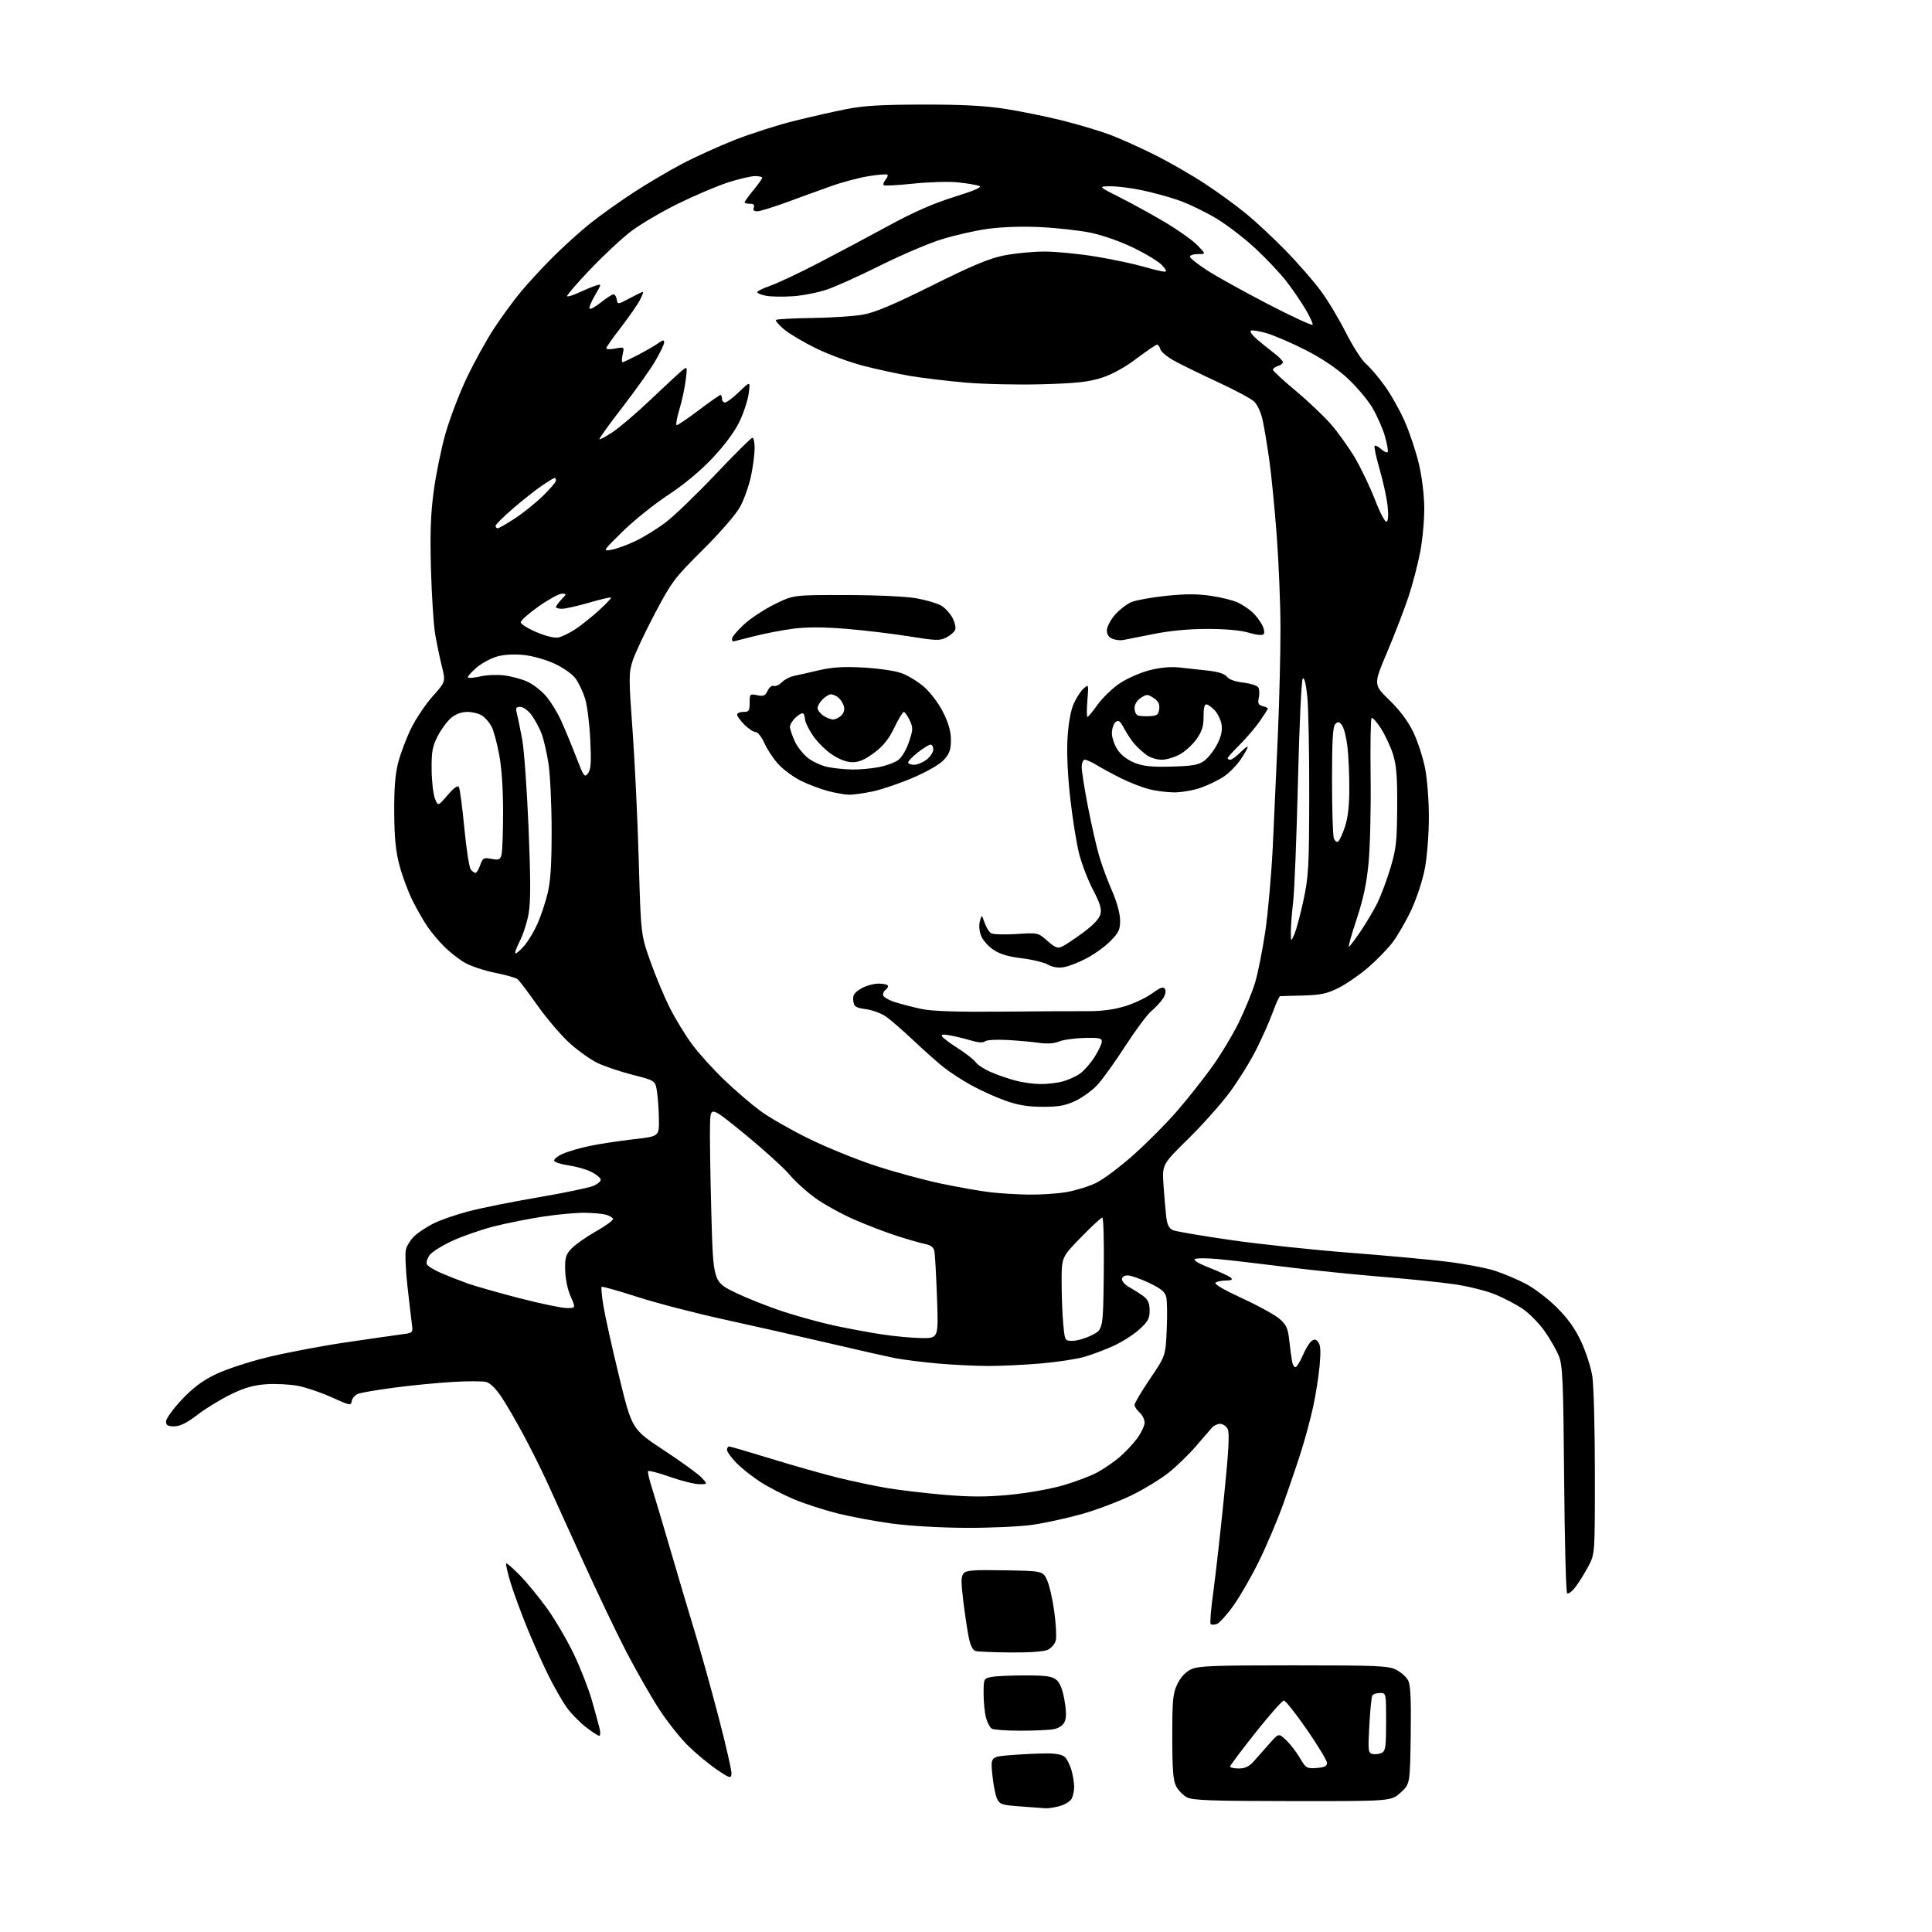 <?xml version="1.0" encoding="UTF-8" standalone="no"?>
<svg 
  version="1.1" 
  xmlns="http://www.w3.org/2000/svg" 
  xmlns:xlink="http://www.w3.org/1999/xlink" 
  xmlns:svg="http://www.w3.org/2000/svg"
  xmlns:rdf="http://www.w3.org/1999/02/22-rdf-syntax-ns#"
  xmlns:cc="http://creativecommons.org/ns#"
  xmlns:dc="http://purl.org/dc/elements/1.1/"
  viewBox="0 0 768 768"
  width="768"
  height="768"
>
<style>svg {background-color: white; }</style>"
<path stroke="none" fill="black" fill-rule="evenodd" d="M415.50,718.81C414.40,718.71 409.90,718.38 405.51,718.07C398.23,717.55 397.41,717.28 396.33,715.00C395.68,713.62 394.84,709.31 394.46,705.41C393.77,698.31 393.77,698.31 402.14,697.66C406.74,697.30 413.06,697.01 416.18,697.01C419.95,697.00 422.37,697.51 423.39,698.53C424.23,699.38 425.39,701.74 425.96,703.78C426.52,705.83 426.99,708.77 426.99,710.32C427.00,711.86 426.54,713.98 425.99,715.02C425.43,716.06 423.29,717.38 421.24,717.95C419.18,718.52 416.60,718.91 415.50,718.81zM513.76,715.96C480.99,715.93 474.05,715.67 471.76,714.43C470.26,713.62 468.34,711.63 467.51,710.02C466.34,707.76 466.00,703.35 466.00,690.37C466.00,675.55 466.23,673.15 468.04,669.41C469.37,666.67 471.27,664.63 473.45,663.59C476.33,662.22 482.05,662.00 514.15,662.00C547.71,662.00 551.85,662.18 554.99,663.75C556.90,664.71 559.05,666.62 559.76,668.00C560.72,669.85 560.98,675.55 560.78,689.83C560.50,709.16 560.50,709.16 556.76,712.58C553.03,716.00 553.03,716.00 513.76,715.96zM290.79,705.29C290.53,707.01 289.93,706.82 285.00,703.48C281.98,701.43 276.89,697.23 273.70,694.13C270.51,691.03 265.27,684.44 262.05,679.48C258.83,674.52 253.03,664.39 249.17,656.98C245.30,649.57 237.35,632.92 231.49,620.00C225.63,607.08 219.19,592.90 217.17,588.50C215.15,584.10 211.14,576.09 208.26,570.69C205.38,565.29 201.40,558.43 199.41,555.43C197.15,552.02 194.85,549.75 193.25,549.35C191.86,549.00 185.94,548.99 180.11,549.33C174.27,549.66 163.91,550.67 157.07,551.56C150.24,552.45 143.64,553.57 142.40,554.04C141.16,554.51 140.01,555.80 139.83,556.91C139.52,558.83 139.14,558.76 131.85,555.45C127.64,553.53 121.57,551.48 118.35,550.88C115.13,550.28 109.49,550.00 105.81,550.26C100.85,550.60 97.22,551.64 91.81,554.26C87.79,556.21 81.80,559.86 78.50,562.39C74.23,565.66 71.56,566.98 69.25,566.99C66.68,567.00 66.00,566.59 66.00,565.04C66.00,563.96 68.75,560.13 72.12,556.53C76.49,551.86 80.28,548.98 85.37,546.47C89.38,544.49 98.40,541.49 106.00,539.61C113.42,537.78 127.38,535.11 137.00,533.69C146.62,532.26 156.68,530.82 159.35,530.47C164.20,529.85 164.20,529.85 163.71,526.17C163.44,524.15 162.64,517.33 161.94,511.00C161.23,504.68 160.97,498.22 161.37,496.66C161.76,495.11 163.30,492.70 164.79,491.31C166.28,489.92 169.65,487.70 172.28,486.36C174.91,485.03 181.21,482.85 186.28,481.52C191.35,480.18 203.82,477.68 214.00,475.95C224.18,474.22 234.00,472.18 235.84,471.42C237.67,470.65 239.00,469.46 238.78,468.76C238.57,468.07 236.83,466.72 234.92,465.77C233.01,464.82 229.02,463.70 226.05,463.27C223.09,462.85 220.50,462.01 220.30,461.41C220.11,460.82 221.64,459.57 223.72,458.65C225.80,457.72 230.65,456.31 234.50,455.51C238.35,454.71 246.11,453.53 251.75,452.89C262.00,451.73 262.00,451.73 261.93,445.11C261.89,441.48 261.55,436.49 261.18,434.03C260.50,429.55 260.50,429.55 251.50,427.26C246.55,426.00 240.22,423.86 237.44,422.51C234.66,421.15 229.69,417.60 226.39,414.62C223.09,411.63 217.36,404.91 213.65,399.68C209.95,394.45 206.37,389.74 205.71,389.21C205.04,388.68 200.98,387.54 196.67,386.67C192.36,385.80 186.96,383.99 184.67,382.64C182.38,381.30 178.76,378.46 176.64,376.35C174.52,374.23 171.54,370.70 170.03,368.50C168.51,366.30 165.83,361.64 164.06,358.14C162.30,354.65 159.95,348.35 158.83,344.14C157.30,338.38 156.78,333.17 156.71,323.00C156.65,313.28 157.10,307.68 158.32,303.00C159.26,299.43 161.56,293.35 163.45,289.50C165.34,285.65 169.20,279.91 172.02,276.75C177.17,270.99 177.17,270.99 175.62,264.75C174.77,261.31 173.58,255.57 172.97,252.00C172.36,248.43 171.62,236.95 171.32,226.50C170.92,212.24 171.18,204.49 172.38,195.45C173.25,188.82 175.36,178.47 177.06,172.45C178.77,166.43 182.58,156.43 185.53,150.23C188.49,144.03 193.32,135.25 196.28,130.73C199.23,126.20 204.07,119.58 207.04,116.00C210.00,112.42 215.87,106.08 220.08,101.90C224.29,97.71 230.89,91.78 234.73,88.71C238.57,85.65 246.17,80.23 251.61,76.67C257.05,73.12 265.77,67.96 271.00,65.20C276.23,62.44 285.68,58.15 292.00,55.65C298.32,53.16 308.90,49.77 315.50,48.12C322.10,46.48 331.55,44.33 336.50,43.36C343.38,42.01 350.57,41.58 367.00,41.57C382.76,41.55 391.53,42.02 399.82,43.32C406.05,44.29 416.35,46.41 422.72,48.01C429.08,49.62 437.49,52.14 441.39,53.62C445.30,55.10 453.23,58.66 459.00,61.55C464.77,64.43 473.77,69.60 479.00,73.04C484.23,76.47 491.65,81.88 495.50,85.06C499.35,88.23 506.38,94.80 511.12,99.66C515.86,104.52 522.06,111.62 524.90,115.44C527.74,119.25 532.30,126.82 535.03,132.25C537.77,137.69 541.37,143.28 543.03,144.68C544.70,146.08 548.10,150.09 550.59,153.58C553.08,157.06 556.66,163.48 558.55,167.83C560.43,172.19 562.91,179.66 564.04,184.44C565.24,189.50 566.13,196.75 566.17,201.81C566.21,206.59 565.49,214.48 564.57,219.34C563.65,224.20 561.53,232.30 559.86,237.34C558.18,242.38 554.37,252.27 551.38,259.32C545.95,272.13 545.95,272.13 552.31,278.32C556.53,282.42 559.72,286.69 561.79,291.00C563.51,294.57 565.61,300.97 566.46,305.21C567.33,309.57 568.00,318.09 568.00,324.85C568.00,331.52 567.30,340.47 566.42,345.14C565.53,349.87 563.18,357.05 561.02,361.69C558.91,366.19 555.54,372.03 553.53,374.66C551.52,377.29 547.09,381.83 543.69,384.74C540.28,387.65 535.02,391.26 532.00,392.76C527.49,395.00 524.96,395.54 518.00,395.73C513.33,395.85 509.22,395.97 508.88,395.98C508.55,395.99 507.25,398.81 506.00,402.25C504.76,405.69 501.82,412.34 499.47,417.02C497.13,421.71 492.40,429.36 488.97,434.02C485.54,438.69 478.06,447.09 472.34,452.71C461.95,462.92 461.95,462.92 462.52,471.21C462.83,475.77 463.33,481.44 463.61,483.80C464.00,486.98 464.71,488.35 466.32,489.03C467.52,489.53 477.96,491.31 489.52,492.97C501.08,494.63 522.23,496.88 536.52,497.98C550.81,499.08 568.25,500.69 575.27,501.55C582.30,502.42 590.85,504.04 594.27,505.15C597.70,506.27 603.20,508.59 606.50,510.32C609.80,512.04 615.32,516.24 618.76,519.65C623.15,523.99 626.05,528.02 628.47,533.17C630.37,537.20 632.39,543.42 632.96,547.00C633.52,550.58 633.99,567.95 633.99,585.60C634.00,617.70 634.00,617.70 631.41,622.60C629.99,625.30 627.68,629.00 626.29,630.83C624.91,632.67 623.40,633.79 622.95,633.33C622.50,632.88 621.97,612.48 621.77,588.00C621.45,549.31 621.18,542.94 619.73,539.19C618.80,536.83 616.25,532.33 614.04,529.19C611.84,526.06 607.89,522.05 605.27,520.27C602.65,518.50 597.66,515.90 594.18,514.49C590.70,513.08 583.50,511.29 578.18,510.51C572.86,509.73 559.73,508.38 549.00,507.52C538.27,506.65 520.95,504.86 510.50,503.55C500.05,502.23 488.05,500.85 483.83,500.47C479.61,500.09 475.63,500.11 474.97,500.52C474.26,500.96 476.70,502.39 481.04,504.08C485.04,505.64 488.78,507.38 489.36,507.96C490.08,508.68 489.50,509.00 487.45,509.02C485.83,509.02 483.93,509.39 483.24,509.83C482.43,510.35 486.13,512.55 493.74,516.07C500.21,519.05 506.93,522.76 508.68,524.30C511.34,526.62 511.97,528.04 512.50,532.80C512.84,535.93 513.36,539.74 513.64,541.26C513.93,542.78 514.61,543.74 515.16,543.40C515.71,543.06 516.97,540.91 517.95,538.63C518.93,536.34 520.40,533.91 521.23,533.22C522.45,532.21 522.98,532.27 524.00,533.50C524.93,534.62 525.09,537.12 524.58,542.77C524.20,547.02 523.04,554.39 522.01,559.15C520.98,563.91 518.79,572.01 517.16,577.15C515.52,582.29 512.33,591.67 510.06,598.00C507.78,604.33 503.47,614.48 500.48,620.57C497.49,626.66 492.90,634.64 490.27,638.31C487.65,641.98 484.68,645.25 483.67,645.58C482.67,645.91 481.58,645.91 481.24,645.58C480.91,645.24 481.39,639.46 482.32,632.74C483.24,626.01 485.14,609.15 486.54,595.27C488.44,576.52 488.82,569.53 488.01,568.02C487.42,566.91 486.08,566.00 485.04,566.00C483.99,566.00 482.55,566.66 481.82,567.46C481.09,568.27 478.25,571.56 475.50,574.79C472.75,578.01 467.85,582.77 464.61,585.37C461.37,587.96 454.62,592.07 449.61,594.50C444.60,596.92 435.77,600.24 430.00,601.87C424.23,603.49 415.45,605.41 410.50,606.12C405.55,606.84 393.62,607.39 384.00,607.34C373.86,607.30 361.46,606.58 354.50,605.63C347.90,604.73 338.20,602.92 332.94,601.61C327.69,600.29 319.94,597.78 315.72,596.03C311.51,594.27 305.43,591.14 302.22,589.06C299.00,586.98 294.71,583.58 292.69,581.49C290.66,579.40 289.00,577.09 289.00,576.35C289.00,575.61 289.38,575.00 289.85,575.00C290.31,575.00 297.85,577.20 306.60,579.89C315.34,582.59 327.23,585.95 333.00,587.38C338.77,588.80 347.49,590.65 352.37,591.48C357.25,592.31 367.49,593.53 375.12,594.19C385.72,595.09 391.90,595.10 401.29,594.22C408.15,593.57 417.53,591.91 422.52,590.47C427.43,589.04 433.61,586.70 436.24,585.27C438.88,583.84 442.88,581.08 445.15,579.14C447.41,577.20 450.55,573.84 452.13,571.66C453.71,569.48 455.00,566.71 455.00,565.50C455.00,564.30 454.10,562.50 453.00,561.50C451.90,560.50 451.00,559.13 451.00,558.44C451.00,557.75 453.77,553.09 457.16,548.08C463.33,538.97 463.33,538.97 463.79,528.56C464.05,522.84 463.96,516.97 463.59,515.52C463.09,513.52 461.43,512.17 456.72,509.94C453.30,508.32 449.49,507.00 448.25,507.00C446.89,507.00 446.00,507.61 446.00,508.55C446.00,509.40 447.39,510.86 449.10,511.80C450.80,512.73 453.28,514.32 454.60,515.32C456.39,516.69 457.00,518.11 457.00,520.96C457.00,524.16 456.33,525.37 452.85,528.51C450.58,530.57 445.95,533.51 442.59,535.03C439.22,536.56 434.00,538.52 430.98,539.39C427.97,540.26 420.32,541.42 414.00,541.98C407.68,542.53 398.23,542.99 393.00,542.99C387.77,542.99 378.55,542.54 372.50,541.99C366.45,541.43 359.02,540.50 356.00,539.91C352.98,539.33 341.05,536.64 329.50,533.94C317.95,531.23 299.18,526.98 287.78,524.49C276.39,522.00 260.88,517.97 253.32,515.53C245.76,513.09 239.37,511.29 239.14,511.53C238.90,511.77 239.23,515.24 239.89,519.23C240.54,523.23 243.35,535.87 246.14,547.32C251.21,568.13 251.21,568.13 263.85,576.46C270.81,581.04 277.59,585.96 278.92,587.39C281.35,590.00 281.35,590.00 277.92,589.98C276.04,589.97 270.79,588.65 266.26,587.06C261.73,585.46 257.85,584.45 257.63,584.83C257.41,585.20 258.10,588.20 259.17,591.50C260.23,594.80 263.58,606.05 266.62,616.50C269.66,626.95 273.94,641.35 276.13,648.50C278.33,655.65 282.59,670.92 285.61,682.44C288.62,693.96 290.96,704.24 290.79,705.29zM492.42,703.00C494.87,703.00 496.52,702.23 498.31,700.25C499.67,698.74 502.48,695.57 504.54,693.21C508.31,688.92 508.31,688.92 511.24,691.71C512.86,693.24 515.32,696.44 516.71,698.80C519.12,702.88 519.46,703.09 523.38,702.80C526.48,702.57 527.50,702.08 527.50,700.79C527.50,699.85 523.90,693.89 519.51,687.54C515.11,681.19 510.99,676.00 510.36,676.00C509.72,676.00 504.66,681.72 499.10,688.71C493.55,695.71 489.00,701.78 489.00,702.21C489.00,702.65 490.54,703.00 492.42,703.00zM549.25,696.79C550.76,696.05 551.00,694.39 551.00,684.46C551.00,673.00 551.00,673.00 548.56,673.00C547.22,673.00 545.85,673.43 545.53,673.96C545.20,674.48 544.66,679.84 544.33,685.86C543.77,696.03 543.86,696.83 545.61,697.23C546.65,697.46 548.29,697.26 549.25,696.79zM238.18,690.00C237.71,690.00 235.30,688.42 232.83,686.50C230.36,684.57 226.97,681.08 225.29,678.75C223.62,676.41 220.45,670.90 218.25,666.50C216.04,662.10 212.20,653.55 209.71,647.50C207.23,641.45 204.20,633.21 202.98,629.20C201.77,625.18 200.96,621.70 201.20,621.47C201.43,621.24 203.91,623.40 206.72,626.27C209.52,629.15 214.40,635.10 217.56,639.50C220.71,643.90 225.45,652.00 228.09,657.50C230.73,663.00 233.98,671.33 235.31,676.00C236.64,680.67 238.02,685.74 238.38,687.25C238.74,688.76 238.65,690.00 238.18,690.00zM405.62,687.98C400.06,687.98 394.93,687.61 394.23,687.16C393.53,686.72 392.52,684.82 391.98,682.94C391.44,681.05 391.00,676.75 391.00,673.38C391.00,667.31 391.03,667.24 394.12,666.62C395.84,666.28 401.87,666.00 407.51,666.00C415.81,666.00 418.19,666.34 419.91,667.75C421.36,668.94 422.39,671.52 423.14,675.83C423.91,680.24 423.93,682.86 423.21,684.44C422.57,685.84 420.93,686.96 418.96,687.36C417.20,687.71 411.19,687.99 405.62,687.98zM401.70,656.88C394.99,656.82 388.74,656.57 387.82,656.32C386.75,656.04 385.78,654.17 385.15,651.19C384.61,648.61 383.63,642.11 382.96,636.75C381.99,628.94 382.01,626.70 383.02,625.48C384.07,624.21 386.83,624.00 399.39,624.22C414.50,624.50 414.50,624.50 416.17,628.00C417.09,629.92 418.40,635.57 419.08,640.54C419.76,645.51 420.04,650.72 419.69,652.12C419.33,653.51 417.89,655.18 416.48,655.83C414.91,656.54 409.15,656.95 401.70,656.88zM426.43,533.00C428.16,533.00 431.58,531.99 434.04,530.75C438.50,528.50 438.50,528.50 438.77,506.25C438.92,494.01 438.66,484.00 438.19,484.00C437.73,484.00 433.89,487.55 429.67,491.89C422.00,499.77 422.00,499.77 422.01,509.64C422.01,515.06 422.30,522.54 422.65,526.25C423.29,533.00 423.29,533.00 426.43,533.00zM366.28,531.90C373.06,532.00 373.06,532.00 372.47,515.75C372.14,506.81 371.68,498.52 371.44,497.33C371.14,495.83 370.00,494.96 367.75,494.51C365.96,494.15 360.90,492.70 356.50,491.28C352.10,489.86 344.45,486.93 339.50,484.76C334.55,482.59 327.70,478.82 324.28,476.38C320.86,473.94 316.14,469.67 313.78,466.89C311.43,464.11 303.43,456.86 296.00,450.79C282.50,439.76 282.50,439.76 282.25,446.63C282.11,450.41 282.33,466.10 282.75,481.50C283.50,509.50 283.50,509.50 292.00,513.67C296.68,515.97 305.45,519.45 311.50,521.42C317.55,523.39 326.77,525.91 332.00,527.02C337.23,528.13 345.55,529.67 350.50,530.43C355.45,531.19 362.55,531.85 366.28,531.90zM225.19,519.96C228.89,520.00 228.89,520.00 226.84,515.38C225.64,512.67 224.75,508.36 224.67,504.93C224.55,499.83 224.88,498.73 227.29,496.22C228.80,494.64 233.18,491.58 237.02,489.42C240.85,487.27 243.85,485.06 243.67,484.53C243.50,483.99 242.26,483.25 240.93,482.88C239.59,482.50 235.86,482.15 232.63,482.10C229.40,482.04 222.05,482.70 216.30,483.55C210.54,484.41 201.66,486.17 196.55,487.46C191.44,488.76 183.90,491.37 179.78,493.27C175.67,495.17 171.59,497.74 170.73,498.98C169.86,500.22 169.37,501.81 169.65,502.52C169.92,503.23 172.47,504.82 175.32,506.05C178.17,507.27 182.97,509.15 186.00,510.23C189.03,511.30 198.25,513.92 206.50,516.05C214.75,518.18 223.16,519.94 225.19,519.96zM408.92,474.87C413.55,474.94 420.30,474.50 423.92,473.88C427.54,473.26 432.85,471.62 435.72,470.23C438.59,468.84 445.34,463.77 450.72,458.97C456.10,454.16 463.88,446.33 468.00,441.55C472.12,436.77 478.31,428.96 481.75,424.18C485.18,419.41 489.98,411.45 492.41,406.50C494.83,401.55 497.75,394.44 498.89,390.70C500.03,386.96 501.87,377.73 502.98,370.20C504.08,362.66 505.43,347.27 505.98,336.00C506.52,324.73 507.43,304.70 508.00,291.50C508.56,278.30 509.02,259.62 509.01,250.00C509.00,240.38 508.33,223.68 507.52,212.91C506.71,202.13 505.38,188.63 504.57,182.91C503.76,177.18 502.58,170.07 501.94,167.09C501.24,163.89 499.84,160.84 498.49,159.59C497.24,158.44 490.88,155.03 484.36,152.01C477.84,148.99 470.08,145.21 467.12,143.61C464.16,142.01 461.52,139.87 461.25,138.85C460.98,137.83 460.40,137.00 459.95,137.00C459.50,137.00 455.84,139.49 451.82,142.52C447.16,146.04 442.14,148.81 438.00,150.15C432.80,151.83 428.07,152.35 414.37,152.75C404.95,153.02 391.23,152.72 383.87,152.09C376.52,151.45 366.55,150.25 361.72,149.43C356.90,148.60 348.57,146.80 343.22,145.42C337.88,144.04 329.45,140.94 324.50,138.52C319.55,136.11 313.79,132.70 311.70,130.95C309.61,129.20 308.16,127.51 308.48,127.18C308.80,126.86 315.24,126.51 322.78,126.41C330.33,126.31 339.43,125.71 343.00,125.08C347.80,124.24 354.98,121.21 370.50,113.50C386.74,105.42 393.25,102.71 399.21,101.53C403.45,100.69 410.65,100.00 415.21,100.00C419.77,100.00 428.90,100.89 435.50,101.98C442.10,103.07 450.65,104.87 454.50,105.98C458.35,107.09 462.14,108.00 462.92,108.00C463.90,108.00 463.59,107.19 461.92,105.41C460.59,103.98 455.45,100.86 450.50,98.47C445.33,95.97 438.10,93.43 433.50,92.50C429.10,91.61 420.24,90.61 413.81,90.29C406.60,89.93 398.54,90.18 392.81,90.95C387.69,91.64 379.23,93.57 374.00,95.23C368.77,96.89 357.98,101.51 350.00,105.50C342.02,109.48 332.57,113.76 329.00,115.00C325.43,116.24 319.27,117.48 315.33,117.75C311.39,118.03 306.55,117.95 304.58,117.58C302.61,117.21 301.00,116.57 301.00,116.15C301.00,115.74 303.36,114.57 306.25,113.57C309.14,112.57 317.80,108.48 325.50,104.48C333.20,100.48 345.80,93.78 353.50,89.58C363.18,84.31 371.15,80.82 379.31,78.27C387.63,75.68 390.57,74.38 389.24,73.89C388.21,73.51 384.43,72.88 380.85,72.50C377.25,72.11 369.30,72.33 363.09,72.99C356.90,73.64 351.59,73.92 351.28,73.61C350.97,73.30 351.29,72.35 352.00,71.50C352.71,70.65 353.05,69.72 352.77,69.44C352.49,69.15 349.16,69.41 345.38,70.01C341.59,70.61 334.90,72.38 330.50,73.95C326.10,75.51 318.09,78.42 312.71,80.40C307.32,82.38 302.05,84.00 300.99,84.00C299.69,84.00 299.25,83.51 299.64,82.50C300.04,81.46 299.57,81.00 298.11,81.00C296.95,81.00 296.00,80.74 296.00,80.42C296.00,80.10 297.57,77.91 299.50,75.57C301.43,73.22 303.00,71.00 303.00,70.65C303.00,70.29 301.71,70.00 300.13,70.00C298.55,70.00 293.71,71.14 289.38,72.53C285.04,73.93 276.10,77.73 269.50,80.98C262.90,84.24 254.50,89.18 250.84,91.96C247.18,94.75 239.85,101.58 234.56,107.15C229.26,112.71 225.16,117.49 225.43,117.76C225.70,118.03 227.85,117.36 230.21,116.26C232.57,115.16 235.56,113.93 236.85,113.53C239.20,112.80 239.20,112.80 236.48,117.45C234.98,120.00 234.04,122.37 234.38,122.71C234.72,123.05 236.77,121.91 238.94,120.17C241.11,118.43 243.33,117.00 243.87,117.00C244.42,117.00 245.00,117.93 245.18,119.06C245.49,121.09 245.58,121.08 250.30,118.56C252.94,117.15 255.32,116.00 255.58,116.00C255.84,116.00 255.30,117.46 254.38,119.25C253.46,121.04 250.08,125.91 246.86,130.09C243.64,134.26 241.00,138.02 241.00,138.45C241.00,138.87 242.62,138.92 244.59,138.55C248.18,137.88 248.19,137.88 247.51,140.94C247.14,142.62 247.11,144.00 247.45,144.00C247.78,144.00 250.63,142.65 253.78,141.00C256.93,139.35 260.51,137.27 261.75,136.38C263.57,135.07 264.00,135.03 264.00,136.15C264.00,136.92 262.35,140.34 260.33,143.75C258.31,147.16 252.43,155.41 247.27,162.09C242.11,168.76 238.06,174.39 238.27,174.61C238.49,174.82 240.87,173.53 243.57,171.75C246.27,169.96 252.99,164.22 258.49,159.00C264.00,153.78 269.57,148.60 270.88,147.50C273.27,145.50 273.27,145.50 272.58,151.14C272.19,154.24 271.05,159.53 270.03,162.89C269.02,166.25 268.56,169.00 269.03,169.00C269.50,169.00 273.46,166.30 277.84,163.00C282.22,159.70 286.07,157.00 286.40,157.00C286.73,157.00 287.00,157.68 287.00,158.50C287.00,159.32 287.55,160.00 288.21,160.00C288.88,160.00 291.41,158.09 293.84,155.75C298.26,151.50 298.26,151.50 297.63,156.34C297.29,159.01 295.65,164.04 293.98,167.54C292.07,171.55 288.14,176.87 283.32,182.00C278.46,187.17 272.02,192.53 265.59,196.77C260.04,200.43 251.90,206.96 247.50,211.29C239.60,219.07 239.54,219.16 243.00,218.56C244.93,218.23 249.20,216.68 252.50,215.12C255.80,213.56 261.24,210.21 264.60,207.67C267.95,205.14 276.89,196.52 284.46,188.53C292.02,180.54 298.62,174.00 299.11,174.00C299.60,174.00 299.99,175.91 299.98,178.25C299.97,180.59 299.32,185.55 298.53,189.28C297.74,193.01 295.83,198.41 294.30,201.28C292.60,204.44 286.74,211.23 279.44,218.50C268.01,229.88 267.02,231.20 260.26,244.00C256.35,251.43 252.39,259.84 251.48,262.69C249.92,267.53 249.92,269.41 251.44,290.19C252.34,302.46 253.45,325.77 253.91,342.00C254.76,371.50 254.76,371.50 258.47,382.00C260.51,387.77 263.99,396.10 266.19,400.50C268.40,404.90 272.40,411.47 275.09,415.11C277.78,418.74 283.56,425.14 287.95,429.33C292.33,433.52 298.75,439.03 302.21,441.58C305.67,444.13 314.18,449.02 321.13,452.45C328.08,455.88 340.00,460.76 347.63,463.28C355.26,465.81 367.21,469.06 374.19,470.52C381.17,471.97 389.94,473.51 393.69,473.95C397.44,474.38 404.29,474.80 408.92,474.87zM414.50,439.97C408.66,439.96 404.69,439.32 399.77,437.58C396.07,436.28 390.00,433.54 386.27,431.50C382.55,429.46 377.48,426.16 375.00,424.17C372.52,422.18 367.12,417.37 363.00,413.49C358.88,409.61 354.03,405.40 352.22,404.13C350.42,402.86 346.82,401.52 344.22,401.16C340.03,400.56 339.46,400.18 339.19,397.77C338.94,395.60 339.54,394.64 342.19,393.03C344.01,391.92 347.19,391.01 349.25,391.00C351.31,391.00 353.00,391.42 353.00,391.94C353.00,392.46 352.55,393.16 352.00,393.50C351.45,393.84 351.00,394.73 351.00,395.48C351.00,396.23 353.14,397.52 355.75,398.36C358.36,399.19 363.20,400.43 366.50,401.12C370.60,401.98 380.57,402.30 398.00,402.14C412.02,402.01 427.32,401.93 432.00,401.96C437.72,402.00 442.64,401.37 447.06,400.04C450.67,398.95 455.56,396.65 457.94,394.93C461.31,392.48 462.44,392.09 463.09,393.14C463.59,393.95 463.28,395.45 462.31,396.93C461.43,398.27 459.34,400.53 457.67,401.93C455.99,403.34 451.29,409.67 447.20,416.00C443.12,422.32 438.15,429.24 436.14,431.37C434.14,433.50 430.25,436.31 427.50,437.61C423.52,439.49 420.86,439.98 414.50,439.97zM413.50,430.93C416.25,430.96 420.30,430.49 422.50,429.88C424.70,429.27 427.79,427.86 429.37,426.73C430.95,425.61 433.53,422.65 435.12,420.15C436.70,417.65 438.00,414.89 438.00,414.01C438.00,412.68 436.82,412.44 430.95,412.60C427.08,412.71 422.57,413.35 420.94,414.03C419.05,414.81 416.24,415.00 413.23,414.57C410.63,414.19 404.96,413.67 400.63,413.42C396.20,413.16 392.24,413.39 391.57,413.94C390.79,414.59 388.89,414.48 385.94,413.60C383.50,412.88 379.77,411.96 377.65,411.58C374.87,411.07 374.00,411.19 374.51,412.02C374.90,412.65 377.76,414.78 380.86,416.76C383.96,418.73 387.11,421.21 387.87,422.26C388.62,423.31 391.32,425.07 393.87,426.16C396.41,427.26 400.75,428.77 403.50,429.51C406.25,430.26 410.75,430.90 413.50,430.93zM423.00,384.44C420.65,384.86 418.51,384.52 416.50,383.42C414.85,382.52 410.17,381.40 406.10,380.92C400.99,380.33 397.55,379.30 395.01,377.62C392.98,376.28 390.75,373.80 390.05,372.11C389.29,370.28 389.07,367.92 389.51,366.27C390.24,363.50 390.24,363.50 391.39,366.80C392.03,368.61 393.18,370.49 393.96,370.97C394.73,371.45 399.25,371.59 404.00,371.29C412.62,370.73 412.62,370.73 416.35,374.01C419.51,376.77 420.43,377.12 422.29,376.23C423.51,375.66 427.25,373.15 430.62,370.67C434.60,367.74 436.98,365.20 437.43,363.41C437.96,361.30 437.27,359.02 434.50,353.73C432.50,349.92 430.01,343.46 428.97,339.37C427.92,335.28 426.33,325.31 425.43,317.22C424.39,307.91 424.00,299.08 424.37,293.20C424.73,287.38 425.66,282.32 426.83,279.70C427.86,277.39 429.63,274.69 430.74,273.70C432.77,271.90 432.78,271.91 432.25,278.45C431.96,282.05 431.97,285.00 432.27,285.00C432.57,285.00 434.42,282.76 436.39,280.02C438.36,277.28 442.34,273.47 445.23,271.56C448.13,269.64 453.42,267.33 456.98,266.42C461.25,265.33 465.36,264.96 468.98,265.35C472.02,265.67 477.20,266.24 480.50,266.62C484.39,267.07 486.92,267.91 487.71,269.01C488.45,270.06 490.92,270.95 494.13,271.33C497.00,271.67 499.72,272.52 500.17,273.22C500.63,273.93 500.73,275.77 500.40,277.32C499.92,279.61 500.20,280.24 501.91,280.69C503.06,280.99 504.00,281.42 504.00,281.66C504.00,281.89 502.54,284.18 500.75,286.74C498.96,289.30 495.36,293.51 492.75,296.09C490.14,298.67 488.00,301.06 488.00,301.39C488.00,301.73 488.48,302.00 489.08,302.00C489.67,302.00 491.47,300.68 493.08,299.08C494.68,297.47 496.00,296.50 496.00,296.93C496.00,297.35 494.74,299.58 493.20,301.87C491.65,304.17 488.67,307.22 486.58,308.64C484.48,310.07 480.35,312.08 477.40,313.12C474.46,314.15 469.68,314.99 466.77,314.99C463.87,314.98 459.25,314.38 456.50,313.64C453.75,312.91 448.80,310.96 445.50,309.31C442.20,307.66 437.93,305.35 436.00,304.16C434.07,302.98 431.94,302.01 431.25,302.00C430.53,302.00 430.00,303.26 430.00,304.99C430.00,306.64 431.12,313.73 432.49,320.74C433.86,327.76 435.83,336.44 436.86,340.02C437.89,343.61 440.18,349.86 441.96,353.90C443.91,358.34 445.21,363.01 445.25,365.67C445.31,369.48 444.79,370.63 441.52,373.98C439.43,376.12 435.20,379.21 432.11,380.85C429.02,382.49 424.93,384.11 423.00,384.44zM204.96,379.00C205.43,379.00 207.06,377.54 208.57,375.75C210.08,373.96 212.39,370.08 213.70,367.12C215.01,364.16 216.81,358.76 217.69,355.12C218.87,350.26 219.29,343.59 219.28,330.00C219.27,319.82 218.71,307.90 218.03,303.51C217.35,299.11 216.09,293.71 215.24,291.51C214.39,289.30 212.62,286.04 211.30,284.25C209.94,282.41 208.00,281.00 206.84,281.00C205.09,281.00 204.89,281.41 205.50,283.75C205.89,285.26 206.83,289.88 207.59,294.00C208.35,298.12 209.48,313.94 210.11,329.14C210.96,349.56 210.96,358.43 210.14,363.14C209.52,366.64 207.91,371.64 206.56,374.25C205.20,376.86 204.48,379.00 204.96,379.00zM536.24,376.35C536.66,376.09 538.75,373.32 540.87,370.19C542.99,367.06 545.90,362.16 547.35,359.31C548.79,356.45 551.17,350.15 552.64,345.31C555.00,337.50 555.31,334.74 555.40,321.00C555.48,308.97 555.12,304.27 553.79,300.00C552.85,296.98 550.69,292.31 548.99,289.63C547.29,286.96 545.59,285.07 545.22,285.45C544.85,285.82 544.68,296.33 544.84,308.81C545.00,321.29 544.64,336.68 544.03,343.00C543.22,351.41 541.92,357.50 539.19,365.66C537.14,371.80 535.82,376.61 536.24,376.35zM514.54,371.36C515.30,369.63 516.92,363.55 518.15,357.86C520.18,348.42 520.39,344.69 520.44,316.00C520.47,298.68 520.12,280.97 519.65,276.65C519.12,271.72 518.46,269.14 517.87,269.73C517.34,270.26 516.49,288.31 515.96,310.59C515.42,332.54 514.57,354.10 514.05,358.50C513.53,362.90 513.12,368.30 513.14,370.50C513.16,374.50 513.16,374.50 514.54,371.36zM189.02,347.00C189.45,347.00 190.29,345.60 190.89,343.89C191.89,341.02 192.24,340.82 195.37,341.41C198.31,341.96 198.83,341.75 199.36,339.77C199.70,338.52 199.98,330.91 199.99,322.86C199.99,313.66 199.41,305.14 198.42,299.91C197.56,295.35 196.21,290.37 195.43,288.86C194.65,287.36 193.01,285.42 191.78,284.56C190.56,283.70 187.89,283.00 185.85,283.00C183.41,283.00 181.19,283.81 179.31,285.40C177.74,286.71 175.34,289.98 173.98,292.65C171.89,296.75 171.51,298.82 171.58,306.00C171.63,310.68 172.23,315.85 172.91,317.50C174.15,320.50 174.15,320.50 177.92,316.09C180.39,313.20 181.93,312.08 182.41,312.85C182.81,313.50 183.78,320.84 184.58,329.18C185.38,337.51 186.53,344.93 187.14,345.67C187.75,346.40 188.60,347.00 189.02,347.00zM531.92,334.55C532.43,334.24 533.64,331.62 534.61,328.74C535.81,325.15 536.37,320.36 536.38,313.50C536.39,308.00 536.05,300.51 535.63,296.85C535.21,293.19 534.25,289.36 533.50,288.35C532.38,286.83 531.90,286.73 530.82,287.80C529.81,288.80 529.50,294.09 529.50,310.30C529.50,321.96 529.83,332.32 530.24,333.31C530.65,334.31 531.40,334.87 531.92,334.55zM337.50,315.92C335.85,315.89 332.02,315.21 329.00,314.41C325.98,313.60 321.11,311.75 318.19,310.28C315.27,308.81 311.28,305.84 309.33,303.68C307.37,301.52 304.90,297.78 303.84,295.37C302.77,292.96 301.22,291.00 300.38,291.00C299.53,291.00 297.53,289.68 295.92,288.08C294.32,286.47 293.00,284.67 293.00,284.08C293.00,283.48 294.12,283.00 295.50,283.00C297.71,283.00 298.00,282.57 298.00,279.38C298.00,275.87 298.10,275.77 301.03,276.36C303.56,276.86 304.24,276.57 305.15,274.56C305.76,273.24 306.83,272.38 307.55,272.66C308.26,272.93 309.72,272.28 310.79,271.21C311.86,270.14 314.03,269.00 315.62,268.68C317.20,268.36 321.65,267.35 325.50,266.45C330.71,265.22 335.18,264.94 343.00,265.35C348.77,265.65 355.61,266.62 358.19,267.52C360.78,268.42 364.91,270.93 367.38,273.10C369.95,275.36 373.19,279.69 374.94,283.19C377.08,287.49 378.00,290.76 378.00,294.14C378.00,298.00 377.45,299.58 375.25,302.01C373.59,303.84 368.72,306.67 363.00,309.13C357.77,311.37 350.57,313.83 347.00,314.59C343.43,315.34 339.15,315.94 337.50,315.92zM233.74,307.42C234.90,305.89 235.09,303.18 234.64,294.00C234.34,287.68 233.41,280.34 232.58,277.70C231.75,275.06 230.08,271.52 228.87,269.82C227.61,268.05 224.09,265.53 220.56,263.88C217.09,262.26 211.76,260.73 208.25,260.37C204.35,259.96 200.40,260.19 197.56,260.98C195.08,261.68 191.35,263.72 189.27,265.52C187.20,267.33 185.74,269.04 186.03,269.34C186.32,269.64 188.57,269.43 191.03,268.87C193.49,268.30 197.75,268.13 200.50,268.49C203.25,268.84 207.30,269.93 209.50,270.90C211.70,271.87 215.04,274.42 216.91,276.55C218.79,278.69 221.55,283.15 223.06,286.47C224.56,289.79 227.25,296.29 229.03,300.92C232.05,308.75 232.38,309.21 233.74,307.42zM338.61,305.89C341.43,305.95 346.15,305.55 349.11,304.99C352.08,304.44 355.62,303.16 357.00,302.16C358.45,301.10 360.27,298.06 361.32,294.93C362.99,289.96 363.01,289.25 361.59,286.26C360.73,284.47 359.69,283.01 359.27,283.01C358.84,283.02 357.15,285.83 355.50,289.26C353.30,293.83 351.16,296.50 347.50,299.24C343.91,301.94 341.49,302.99 338.92,302.99C336.60,303.00 333.73,301.93 330.73,299.94C328.19,298.26 324.74,294.81 323.06,292.27C321.38,289.73 320.00,286.91 320.00,286.00C320.00,285.08 319.70,284.03 319.32,283.66C318.95,283.29 317.60,283.96 316.32,285.17C315.05,286.37 314.01,288.06 314.02,288.92C314.03,289.79 314.89,292.35 315.91,294.62C316.94,296.88 319.36,299.93 321.28,301.40C323.20,302.87 326.74,304.45 329.14,304.92C331.54,305.40 335.80,305.83 338.61,305.89zM465.71,304.73C474.11,304.50 476.41,304.09 478.71,302.42C480.24,301.30 482.54,298.38 483.81,295.94C485.42,292.83 485.96,290.48 485.60,288.11C485.31,286.24 484.08,283.65 482.87,282.36C481.65,281.06 480.13,280.00 479.50,280.00C478.79,280.00 478.38,281.82 478.43,284.83C478.48,288.56 477.87,290.58 475.74,293.66C474.22,295.85 471.23,298.63 469.10,299.82C466.97,301.02 463.70,302.00 461.84,302.00C459.97,302.00 457.34,301.22 455.98,300.27C454.62,299.32 452.49,297.41 451.23,296.02C449.98,294.64 448.03,291.78 446.92,289.68C445.25,286.53 444.63,286.07 443.44,287.05C442.65,287.71 442.00,289.70 442.00,291.47C442.00,293.25 443.02,296.23 444.28,298.08C445.68,300.17 448.26,302.14 451.03,303.23C454.49,304.60 457.80,304.94 465.71,304.73zM363.37,304.00C364.67,304.00 366.92,303.07 368.37,301.93C369.81,300.79 371.00,298.99 371.00,297.93C371.00,296.87 370.50,296.00 369.89,296.00C369.29,296.00 367.04,297.39 364.89,299.08C362.75,300.78 361.00,302.58 361.00,303.08C361.00,303.59 362.06,304.00 363.37,304.00zM331.15,286.00C332.09,286.00 333.58,285.28 334.46,284.39C335.47,283.39 335.83,281.99 335.43,280.64C335.08,279.47 334.08,277.94 333.21,277.25C332.33,276.56 331.03,276.00 330.31,276.00C329.59,276.00 328.10,276.90 327.00,278.00C325.90,279.10 325.00,280.65 325.00,281.44C325.00,282.24 326.00,283.59 327.22,284.44C328.44,285.30 330.21,286.00 331.15,286.00zM457.00,284.69C460.00,284.53 460.54,284.11 460.81,281.81C461.04,279.83 460.45,278.68 458.56,277.45C456.18,275.89 455.82,275.89 453.50,277.41C451.99,278.40 451.00,279.99 451.00,281.44C451.00,282.76 451.56,284.07 452.25,284.36C452.94,284.65 455.07,284.80 457.00,284.69zM291.34,255.00C291.15,255.00 291.00,254.47 291.00,253.82C291.00,253.17 293.10,250.68 295.67,248.29C298.24,245.90 303.73,242.27 307.88,240.22C315.41,236.50 315.41,236.50 336.46,236.54C348.95,236.57 360.33,237.11 364.46,237.86C368.28,238.56 372.64,239.86 374.15,240.74C375.65,241.63 377.65,243.79 378.60,245.55C379.54,247.30 380.04,249.45 379.71,250.32C379.38,251.19 377.80,252.57 376.20,253.40C373.59,254.74 372.11,254.70 361.40,252.97C354.86,251.91 343.59,250.56 336.38,249.97C327.41,249.24 320.75,249.22 315.38,249.91C311.04,250.46 303.94,251.84 299.59,252.96C295.24,254.08 291.53,255.00 291.34,255.00zM446.50,254.42C445.40,254.64 443.49,254.43 442.25,253.94C440.75,253.36 440.00,252.23 440.00,250.57C440.00,249.18 441.44,246.43 443.23,244.39C445.01,242.36 447.94,240.09 449.74,239.34C451.54,238.58 457.73,237.47 463.50,236.86C471.22,236.05 475.99,236.05 481.55,236.88C485.71,237.50 490.54,238.73 492.30,239.62C494.06,240.51 496.56,242.19 497.85,243.37C499.13,244.54 500.86,246.79 501.68,248.36C502.56,250.05 502.80,251.60 502.28,252.12C501.75,252.65 499.35,252.40 496.44,251.52C493.31,250.57 487.34,250.02 480.16,250.01C472.78,250.00 465.26,250.70 458.66,252.01C453.07,253.12 447.60,254.21 446.50,254.42zM222.00,253.40C223.38,253.11 226.35,251.66 228.61,250.18C230.87,248.71 235.09,245.35 238.00,242.72C240.90,240.09 243.10,237.77 242.88,237.55C242.67,237.33 238.73,238.25 234.13,239.58C229.53,240.91 224.70,242.00 223.39,242.00C222.07,242.00 221.00,241.69 221.00,241.31C221.00,240.94 221.98,239.59 223.17,238.31C225.31,236.05 225.31,236.00 223.33,236.00C222.22,236.00 218.09,238.26 214.16,241.03C210.22,243.79 207.00,246.64 207.00,247.35C207.00,248.06 209.81,249.84 213.25,251.29C217.04,252.90 220.48,253.73 222.00,253.40zM197.84,210.00C198.31,210.00 201.35,208.26 204.59,206.14C207.84,204.02 212.86,200.00 215.75,197.20C218.64,194.40 221.00,191.64 221.00,191.06C221.00,190.48 220.74,190.00 220.43,190.00C220.12,190.00 217.80,191.42 215.28,193.15C212.76,194.88 207.62,198.96 203.85,202.20C200.08,205.44 197.00,208.52 197.00,209.05C197.00,209.57 197.38,210.00 197.84,210.00zM551.22,207.37C551.84,206.98 551.98,204.50 551.57,200.93C551.21,197.73 549.78,191.22 548.40,186.45C547.02,181.68 546.14,177.53 546.44,177.23C546.74,176.93 547.89,177.50 549.00,178.50C550.11,179.50 551.28,180.06 551.60,179.73C551.92,179.41 551.43,176.53 550.50,173.32C549.58,170.12 547.26,164.94 545.37,161.80C543.47,158.67 539.00,153.43 535.43,150.16C531.31,146.38 525.32,142.37 518.99,139.14C513.51,136.35 506.52,133.33 503.44,132.44C500.37,131.55 497.55,131.12 497.18,131.49C496.81,131.86 497.90,133.37 499.61,134.83C501.32,136.30 504.36,138.76 506.36,140.29C508.36,141.83 510.00,143.49 510.00,143.98C510.00,144.46 509.10,145.15 508.00,145.50C506.90,145.85 506.00,146.51 506.00,146.97C506.00,147.42 509.98,151.11 514.83,155.15C519.69,159.19 526.04,165.20 528.94,168.50C531.84,171.80 536.19,177.88 538.62,182.00C541.05,186.12 544.65,193.66 546.62,198.75C548.68,204.05 550.63,207.73 551.22,207.37zM521.79,129.08C521.96,128.62 520.68,125.85 518.96,122.94C517.24,120.02 513.89,115.10 511.50,112.00C509.11,108.89 503.59,103.01 499.22,98.93C494.86,94.84 487.74,89.37 483.40,86.77C479.05,84.17 472.35,80.95 468.50,79.61C464.65,78.27 458.03,76.46 453.79,75.59C449.55,74.71 443.93,74.02 441.29,74.05C436.50,74.10 436.50,74.10 445.50,78.64C450.45,81.14 458.59,85.63 463.60,88.63C468.60,91.63 474.20,95.64 476.04,97.54C479.39,101.00 479.39,101.00 476.20,101.00C474.44,101.00 473.00,101.46 473.00,102.02C473.00,102.58 476.07,105.02 479.82,107.45C483.56,109.87 494.48,115.92 504.07,120.90C513.65,125.87 521.63,129.55 521.79,129.08z" />

</svg>